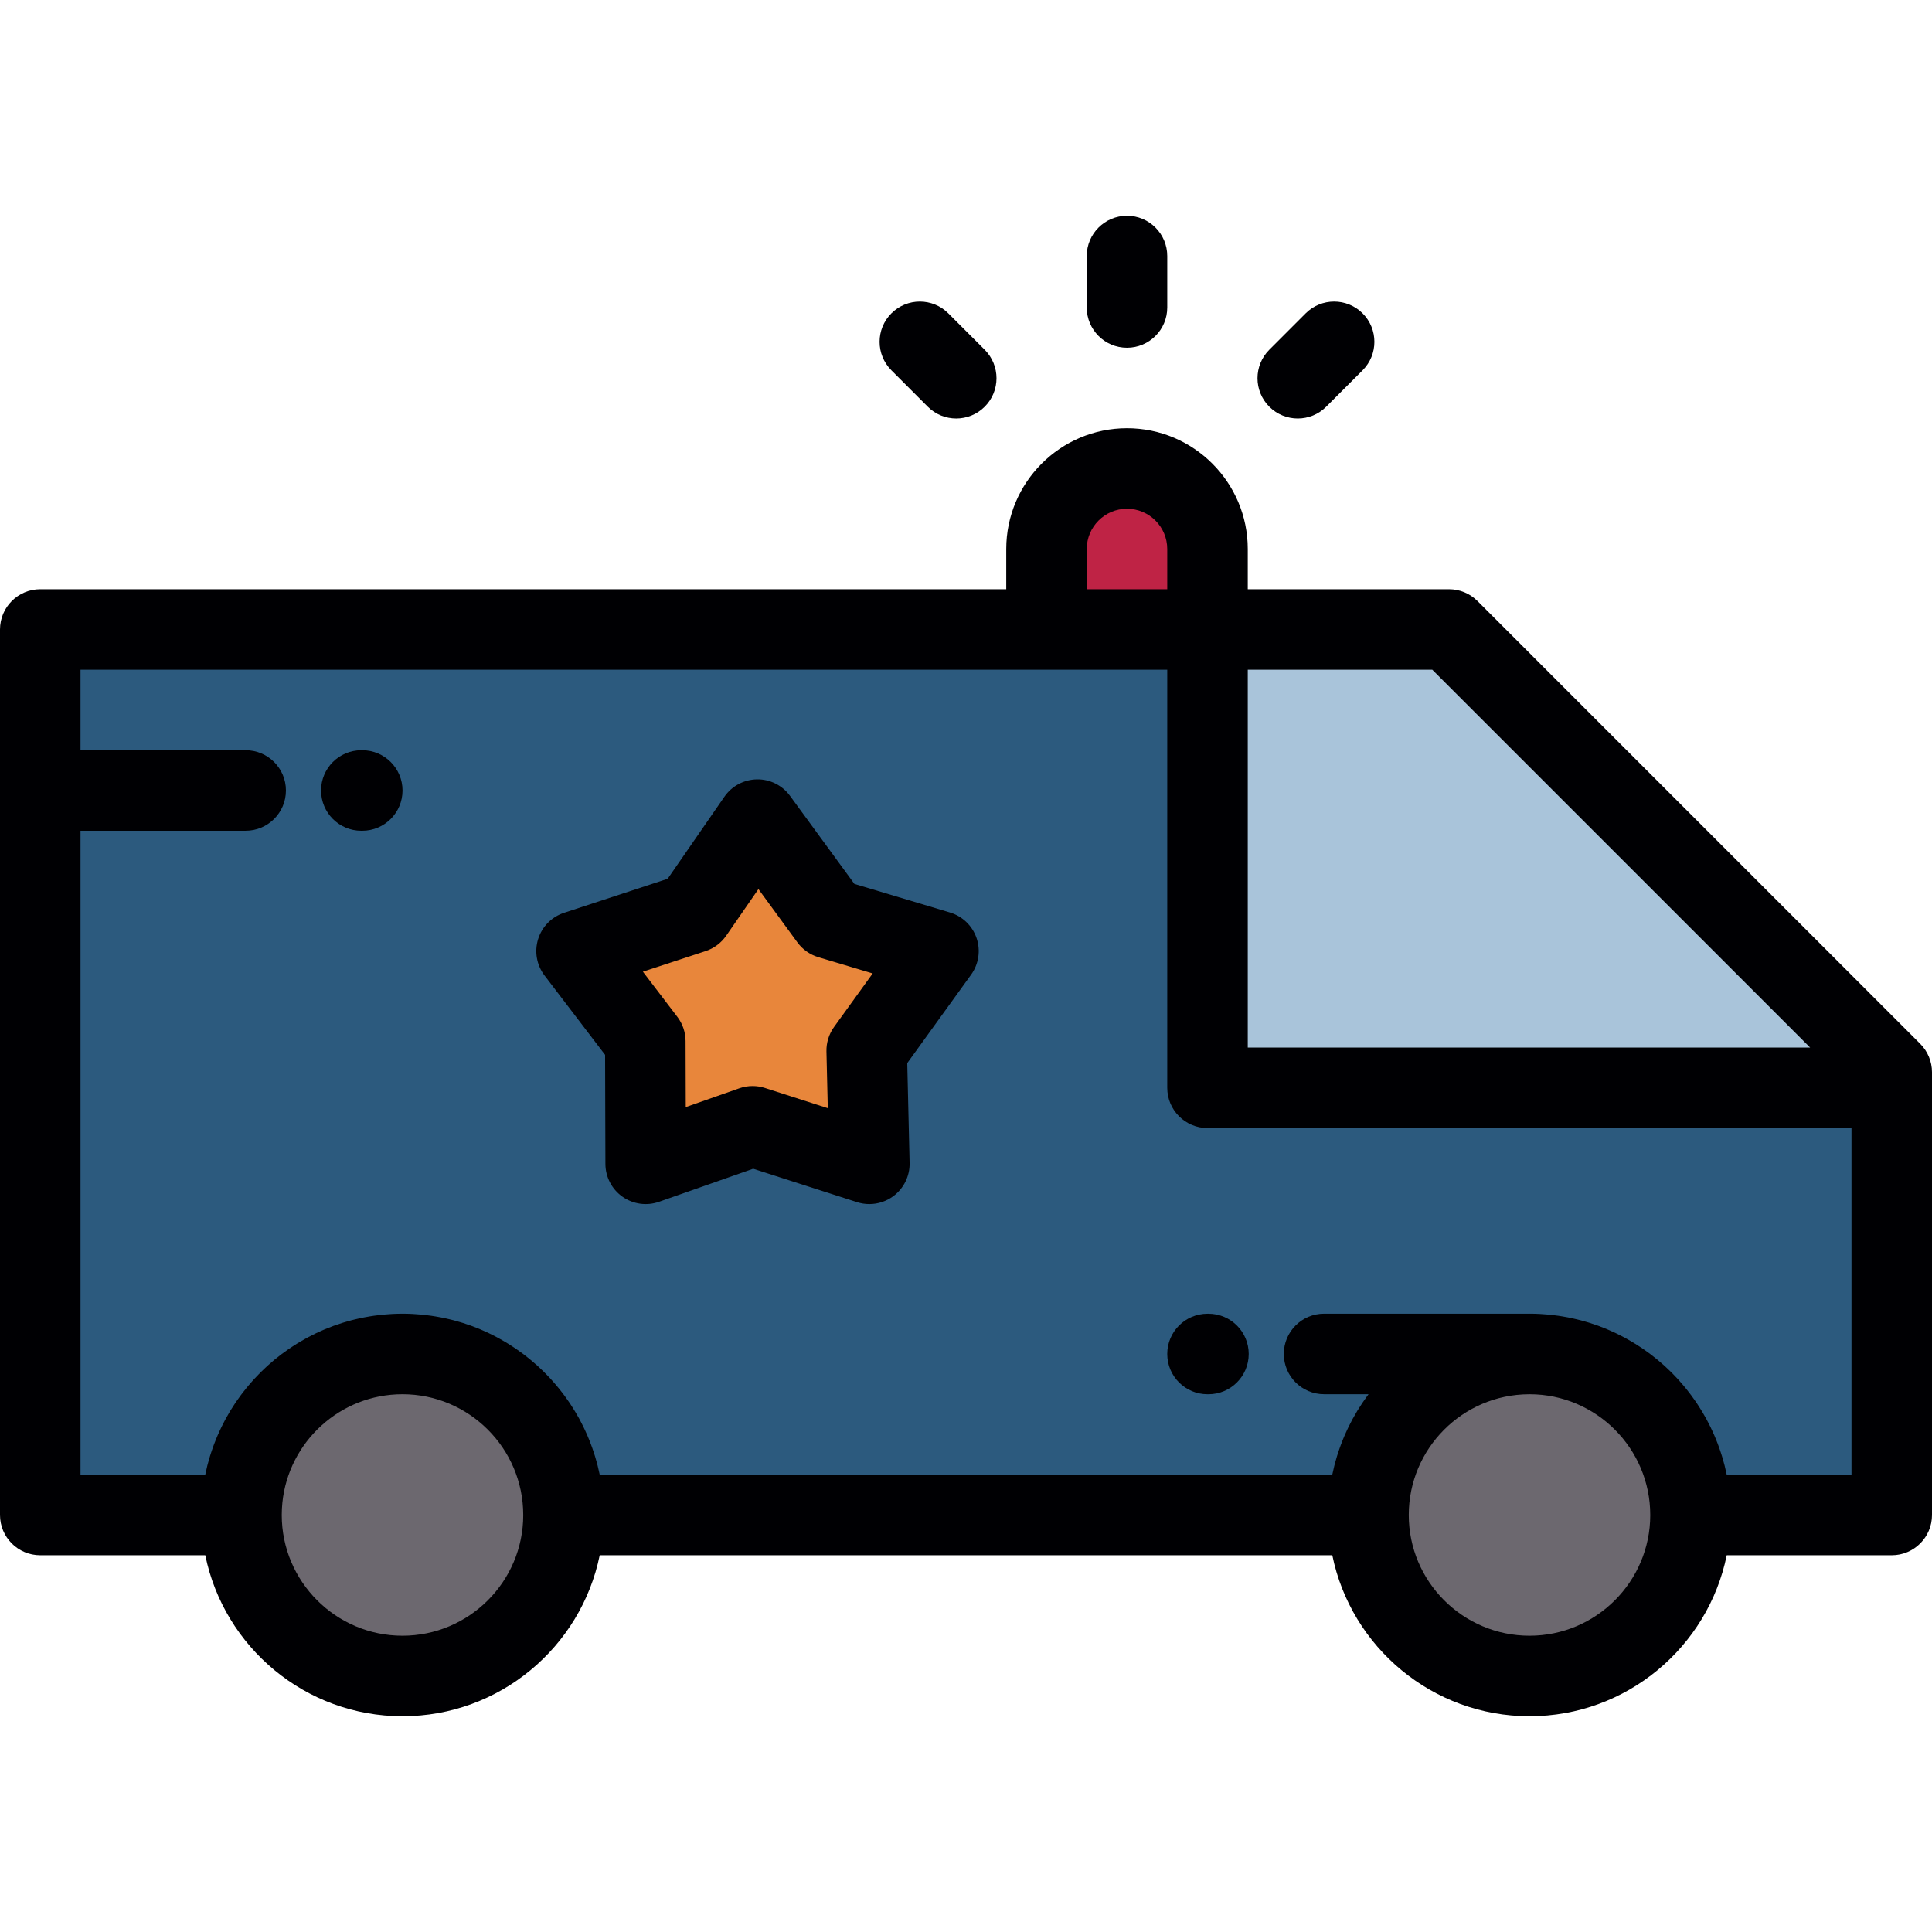 <?xml version="1.0" encoding="iso-8859-1"?>
<!-- Generator: Adobe Illustrator 19.0.0, SVG Export Plug-In . SVG Version: 6.00 Build 0)  -->
<svg version="1.1" id="Layer_1" xmlns="http://www.w3.org/2000/svg" xmlns:xlink="http://www.w3.org/1999/xlink" x="0px" y="0px"
	 viewBox="0 0 511.999 511.999" style="enable-background:new 0 0 511.999 511.999;" xml:space="preserve">
<g>
	<g>
		<circle style="fill:#6C686F;" cx="106.666" cy="401.484" r="42.666"/>
		<path style="fill:#6C686F;" d="M405.005,358.82c-23.412,0.177-42.336,19.21-42.336,42.664c0,23.563,19.103,42.664,42.666,42.664
			c23.563,0,42.666-19.101,42.666-42.664c0-23.563-19.103-42.668-42.666-42.668C405.225,358.816,405.116,358.816,405.005,358.82z"/>
	</g>
	<path style="fill:#2C5A7E;" d="M405.005,358.82c0.11-0.004,0.221-0.004,0.332-0.004c23.563,0,42.666,19.106,42.666,42.668h53.329
		V288.278H320.001V166.816h-42.666H10.669v234.668h53.329c0-23.563,19.103-42.668,42.666-42.668
		c23.565,0,42.666,19.106,42.666,42.668h213.339C362.67,378.03,381.592,358.997,405.005,358.82L405.005,358.82z M248.706,252.05
		l-19.022,26.349l0.704,30.027l-30.935-9.948l-28.339,9.948l-0.096-32.496l-18.222-23.88l30.875-10.135l17.081-24.704l19.179,26.234
		L248.706,252.05z"/>
	<polygon style="fill:#A9C4DA;" points="320.001,288.278 501.331,288.278 501.331,284.15 383.997,166.816 320.001,166.816 	"/>
	<polygon style="fill:#E8863B;" points="229.684,278.398 248.706,252.05 219.93,243.445 200.751,217.21 183.67,241.915 
		152.795,252.05 171.017,275.93 171.113,308.426 199.453,298.478 230.388,308.426 	"/>
	<path style="fill:#BF2345;" d="M277.334,166.816h42.666v-21.333c0-11.731-9.6-21.331-21.335-21.331
		c-11.733,0-21.331,9.6-21.331,21.331L277.334,166.816L277.334,166.816z"/>
</g>
<g>
	<path style="fill:#000003;" d="M508.874,276.607L391.542,159.272c-2.001-2-4.716-3.124-7.545-3.124H330.67v-10.664
		c0-17.645-14.357-32-32.004-32c-17.645,0-32,14.355-32,32v10.664H10.669C4.776,156.148,0,160.924,0,166.817v234.668
		c0,5.891,4.776,10.669,10.669,10.669h43.734c4.957,24.313,26.506,42.664,52.263,42.664c25.757,0,47.306-18.351,52.262-42.664
		h194.146c4.958,24.313,26.505,42.664,52.262,42.664c25.757,0,47.307-18.351,52.264-42.664h43.731
		c5.89,0,10.669-4.777,10.669-10.669V284.15C512,281.321,510.874,278.608,508.874,276.607z M479.703,277.609H330.669V177.485h48.909
		L479.703,277.609z M288.003,145.483c0-5.881,4.784-10.662,10.664-10.662c5.881,0,10.664,4.782,10.664,10.662v10.664h-21.329
		V145.483z M106.666,433.481c-17.645,0-32-14.353-32-31.995c0-1.102,0.057-2.195,0.166-3.268
		c1.641-16.115,15.29-28.733,31.833-28.733c17.643,0,31.995,14.355,31.995,32c0,0.009,0.002,0.019,0.002,0.027
		C138.65,419.142,124.301,433.481,106.666,433.481z M405.336,433.481c-17.644,0-31.998-14.353-31.998-31.995
		c0-17.591,14.265-31.906,31.833-31.995h0.164c0.019,0,0.036-0.004,0.054-0.004c17.619,0.031,31.943,14.374,31.943,32
		c0,0.011,0.002,0.023,0.002,0.033C437.317,419.146,422.97,433.481,405.336,433.481z M457.6,390.816
		c-0.068-0.335-0.153-0.665-0.227-0.996c-0.106-0.471-0.207-0.942-0.325-1.406c-0.096-0.381-0.206-0.759-0.31-1.137
		c-0.115-0.417-0.229-0.833-0.355-1.246c-0.115-0.383-0.242-0.765-0.367-1.144c-0.132-0.402-0.266-0.8-0.405-1.198
		c-0.135-0.378-0.275-0.754-0.417-1.128c-0.15-0.394-0.304-0.783-0.463-1.171c-0.15-0.367-0.301-0.734-0.46-1.096
		c-0.17-0.392-0.347-0.778-0.526-1.163c-0.162-0.352-0.323-0.704-0.494-1.05c-0.198-0.404-0.406-0.8-0.615-1.198
		c-0.166-0.319-0.328-0.641-0.5-0.956c-0.307-0.56-0.629-1.113-0.957-1.663c-0.214-0.358-0.434-0.711-0.656-1.065
		c-0.28-0.446-0.56-0.892-0.852-1.329c-0.201-0.296-0.409-0.586-0.612-0.879c-0.258-0.367-0.514-0.735-0.781-1.096
		c-0.221-0.3-0.449-0.594-0.676-0.89c-0.266-0.344-0.533-0.688-0.808-1.025c-0.236-0.291-0.475-0.579-0.717-0.865
		c-0.282-0.334-0.567-0.663-0.857-0.988c-0.244-0.277-0.492-0.553-0.741-0.824c-0.304-0.33-0.615-0.652-0.927-0.973
		c-0.247-0.254-0.494-0.51-0.748-0.763c-0.344-0.339-0.696-0.669-1.049-1.001c-0.234-0.219-0.462-0.442-0.699-0.656
		c-0.544-0.49-1.098-0.969-1.661-1.438c-0.177-0.148-0.358-0.289-0.538-0.435c-0.488-0.396-0.979-0.785-1.481-1.163
		c-0.251-0.19-0.508-0.369-0.762-0.555c-0.4-0.29-0.799-0.579-1.207-0.859c-0.283-0.194-0.569-0.379-0.855-0.567
		c-0.393-0.258-0.786-0.512-1.185-0.761c-0.296-0.186-0.596-0.365-0.896-0.542c-0.402-0.24-0.809-0.473-1.219-0.702
		c-0.302-0.169-0.603-0.335-0.909-0.498c-0.426-0.227-0.857-0.446-1.29-0.663c-0.296-0.148-0.59-0.296-0.89-0.44
		c-0.479-0.227-0.964-0.442-1.45-0.656c-0.26-0.114-0.516-0.234-0.779-0.344c-0.748-0.315-1.502-0.615-2.267-0.896
		c-0.063-0.022-0.129-0.044-0.193-0.067c-0.706-0.256-1.42-0.498-2.14-0.725c-0.27-0.085-0.545-0.16-0.817-0.242
		c-0.52-0.155-1.043-0.306-1.569-0.446c-0.316-0.083-0.635-0.158-0.952-0.236c-0.493-0.121-0.988-0.238-1.486-0.344
		c-0.334-0.07-0.669-0.138-1.004-0.204c-0.494-0.096-0.99-0.184-1.488-0.265c-0.337-0.057-0.675-0.111-1.016-0.16
		c-0.513-0.073-1.03-0.138-1.547-0.196c-0.328-0.037-0.652-0.079-0.982-0.11c-0.569-0.054-1.142-0.094-1.716-0.131
		c-0.281-0.017-0.559-0.042-0.841-0.057c-0.857-0.039-1.717-0.064-2.584-0.064c-0.063,0-0.125,0.004-0.188,0.004h-54.25
		c-5.892,0-10.669,4.776-10.669,10.669c0,5.89,4.776,10.669,10.669,10.669h11.793c-0.091,0.121-0.178,0.244-0.269,0.367
		c-0.306,0.415-0.603,0.838-0.897,1.261c-0.166,0.24-0.337,0.475-0.5,0.719c-0.38,0.562-0.744,1.137-1.102,1.714
		c-0.067,0.111-0.14,0.214-0.206,0.325c-0.417,0.686-0.816,1.384-1.202,2.09c-0.129,0.234-0.247,0.475-0.373,0.713
		c-0.254,0.481-0.507,0.962-0.746,1.452c-0.14,0.29-0.273,0.581-0.409,0.871c-0.21,0.45-0.417,0.9-0.615,1.356
		c-0.133,0.31-0.262,0.623-0.392,0.936c-0.185,0.45-0.363,0.9-0.536,1.356c-0.121,0.319-0.24,0.638-0.354,0.96
		c-0.165,0.465-0.323,0.934-0.476,1.402c-0.103,0.317-0.207,0.632-0.304,0.951c-0.156,0.507-0.297,1.019-0.436,1.532
		c-0.077,0.288-0.16,0.571-0.234,0.859c-0.171,0.671-0.325,1.346-0.469,2.027c-0.029,0.136-0.064,0.269-0.092,0.404
		c-0.002,0.011-0.006,0.021-0.009,0.031H158.929c-0.062-0.304-0.138-0.602-0.205-0.903c-0.111-0.505-0.222-1.01-0.349-1.509
		c-0.094-0.369-0.198-0.73-0.298-1.094c-0.121-0.433-0.239-0.865-0.369-1.292c-0.112-0.376-0.236-0.744-0.356-1.115
		c-0.135-0.411-0.273-0.822-0.417-1.227c-0.131-0.371-0.269-0.739-0.409-1.106c-0.153-0.4-0.309-0.796-0.47-1.192
		c-0.148-0.363-0.296-0.721-0.452-1.08c-0.172-0.398-0.352-0.789-0.536-1.181c-0.159-0.346-0.317-0.691-0.485-1.034
		c-0.201-0.411-0.413-0.813-0.623-1.217c-0.164-0.315-0.322-0.629-0.492-0.94c-0.313-0.571-0.642-1.134-0.975-1.692
		c-0.206-0.346-0.419-0.688-0.634-1.03c-0.282-0.448-0.563-0.898-0.859-1.338c-0.201-0.298-0.409-0.588-0.613-0.879
		c-0.257-0.369-0.513-0.735-0.779-1.096c-0.222-0.3-0.451-0.596-0.681-0.894c-0.262-0.341-0.529-0.682-0.8-1.017
		c-0.239-0.296-0.48-0.586-0.725-0.875c-0.277-0.33-0.559-0.654-0.845-0.975c-0.249-0.282-0.499-0.56-0.753-0.835
		c-0.298-0.323-0.603-0.638-0.91-0.953c-0.254-0.262-0.508-0.525-0.766-0.781c-0.334-0.332-0.676-0.65-1.018-0.971
		c-0.245-0.229-0.483-0.463-0.733-0.686c-0.5-0.454-1.012-0.894-1.532-1.327c-0.244-0.206-0.494-0.406-0.744-0.606
		c-0.458-0.371-0.916-0.737-1.388-1.091c-0.265-0.201-0.538-0.392-0.807-0.586c-0.383-0.28-0.768-0.558-1.16-0.825
		c-0.292-0.202-0.592-0.396-0.889-0.592c-0.379-0.247-0.761-0.496-1.146-0.735c-0.308-0.19-0.619-0.377-0.93-0.562
		c-0.39-0.232-0.782-0.457-1.179-0.677c-0.314-0.177-0.628-0.35-0.945-0.518c-0.411-0.219-0.827-0.429-1.244-0.64
		c-0.31-0.154-0.619-0.31-0.931-0.461c-0.459-0.217-0.923-0.424-1.388-0.627c-0.282-0.123-0.558-0.254-0.842-0.373
		c-0.696-0.291-1.401-0.569-2.111-0.833c-0.154-0.057-0.307-0.109-0.461-0.164c-0.664-0.24-1.331-0.467-2.007-0.68
		c-0.288-0.092-0.579-0.171-0.867-0.256c-0.504-0.15-1.007-0.298-1.517-0.433c-0.326-0.085-0.656-0.162-0.985-0.244
		c-0.481-0.116-0.964-0.232-1.45-0.335c-0.342-0.073-0.686-0.142-1.032-0.208c-0.484-0.094-0.971-0.181-1.461-0.26
		c-0.346-0.059-0.689-0.112-1.038-0.162c-0.506-0.073-1.015-0.136-1.525-0.196c-0.334-0.037-0.666-0.079-1.001-0.11
		c-0.562-0.054-1.129-0.094-1.696-0.129c-0.286-0.019-0.569-0.044-0.857-0.059c-0.851-0.039-1.707-0.064-2.567-0.064
		c-0.004,0-0.009,0-0.015,0l0,0c-0.001,0-0.001,0-0.002,0c-0.867,0-1.727,0.025-2.585,0.064c-0.276,0.015-0.548,0.037-0.823,0.057
		c-0.581,0.035-1.161,0.077-1.738,0.131c-0.321,0.031-0.64,0.07-0.96,0.109c-0.526,0.061-1.05,0.125-1.574,0.201
		c-0.331,0.048-0.66,0.1-0.99,0.155c-0.509,0.083-1.016,0.175-1.521,0.273c-0.325,0.063-0.648,0.127-0.971,0.196
		c-0.512,0.111-1.023,0.229-1.531,0.354c-0.303,0.075-0.605,0.146-0.906,0.225c-0.553,0.146-1.1,0.304-1.644,0.469
		c-0.248,0.073-0.497,0.142-0.741,0.219c-1.578,0.496-3.124,1.063-4.636,1.701c-0.224,0.094-0.443,0.196-0.666,0.293
		c-0.527,0.229-1.052,0.465-1.57,0.711c-0.27,0.129-0.537,0.265-0.803,0.398c-0.465,0.232-0.927,0.465-1.384,0.708
		c-0.28,0.15-0.555,0.302-0.829,0.457c-0.442,0.244-0.877,0.496-1.311,0.754c-0.272,0.16-0.544,0.323-0.813,0.49
		c-0.434,0.271-0.864,0.548-1.291,0.829c-0.251,0.166-0.506,0.33-0.753,0.5c-0.459,0.313-0.909,0.638-1.355,0.964
		c-0.206,0.15-0.415,0.296-0.618,0.448c-0.619,0.465-1.228,0.944-1.825,1.436c-0.025,0.019-0.051,0.039-0.076,0.061
		c-0.625,0.514-1.235,1.048-1.838,1.59c-0.177,0.16-0.347,0.33-0.522,0.492c-0.416,0.385-0.828,0.776-1.232,1.174
		c-0.21,0.21-0.417,0.425-0.625,0.64c-0.356,0.365-0.711,0.734-1.057,1.108c-0.216,0.234-0.426,0.468-0.637,0.706
		c-0.331,0.369-0.654,0.744-0.974,1.123c-0.206,0.244-0.412,0.49-0.612,0.739c-0.318,0.389-0.627,0.785-0.934,1.185
		c-0.187,0.243-0.377,0.488-0.558,0.734c-0.324,0.437-0.637,0.883-0.947,1.331c-0.15,0.217-0.305,0.431-0.453,0.65
		c-0.411,0.612-0.809,1.231-1.195,1.861c-0.036,0.063-0.077,0.121-0.114,0.181c-0.421,0.693-0.825,1.401-1.217,2.115
		c-0.114,0.208-0.221,0.425-0.334,0.638c-0.269,0.507-0.533,1.015-0.785,1.532c-0.131,0.271-0.256,0.544-0.383,0.817
		c-0.22,0.469-0.435,0.938-0.641,1.413c-0.128,0.296-0.251,0.594-0.373,0.892c-0.191,0.464-0.377,0.931-0.556,1.404
		c-0.114,0.304-0.228,0.61-0.337,0.916c-0.173,0.481-0.335,0.967-0.494,1.456c-0.098,0.3-0.197,0.599-0.289,0.9
		c-0.16,0.527-0.308,1.06-0.454,1.596c-0.071,0.267-0.15,0.529-0.218,0.798c-0.18,0.713-0.346,1.43-0.497,2.153
		c-0.021,0.094-0.046,0.186-0.065,0.282c-0.002,0.013-0.006,0.027-0.01,0.042H21.337V220.155h43.768
		c5.892,0,10.669-4.779,10.669-10.669c0-5.892-4.776-10.669-10.669-10.669H21.337v-21.331h255.997h31.998v110.792
		c0,5.892,4.776,10.669,10.669,10.669h170.662v91.869H457.6V390.816z"/>
	<path style="fill:#000003;" d="M251.762,241.827l-25.338-7.577l-17.061-23.338c-2.038-2.788-5.314-4.43-8.754-4.37
		c-3.452,0.046-6.67,1.758-8.635,4.601l-15.039,21.752l-27.467,9.016c-3.282,1.078-5.839,3.675-6.863,6.974
		c-1.024,3.299-0.386,6.889,1.708,9.633l16.044,21.029l0.084,28.908c0.011,3.452,1.692,6.689,4.512,8.681
		c2.821,1.992,6.43,2.499,9.69,1.355l24.957-8.76l27.523,8.85c1.069,0.344,2.17,0.512,3.265,0.512c2.273,0,4.519-0.728,6.386-2.121
		c2.767-2.068,4.361-5.347,4.28-8.8l-0.622-26.438l16.923-23.44c2.022-2.801,2.563-6.408,1.452-9.677
		C257.697,245.349,255.072,242.817,251.762,241.827z M221.032,272.154c-1.362,1.888-2.071,4.169-2.015,6.497l0.353,15.024
		l-16.652-5.354c-1.063-0.341-2.164-0.512-3.266-0.512c-1.196,0-2.391,0.201-3.535,0.602l-14.183,4.978l-0.051-17.491
		c-0.007-2.328-0.775-4.589-2.187-6.439l-9.119-11.952l16.62-5.455c2.211-0.725,4.125-2.155,5.449-4.069l8.547-12.363l10.324,14.121
		c1.373,1.878,3.324,3.257,5.555,3.924l14.398,4.307L221.032,272.154z"/>
	<path style="fill:#000003;" d="M320.254,348.152h-0.253c-5.892,0-10.669,4.776-10.669,10.669c0,5.89,4.776,10.669,10.669,10.669
		h0.253c5.891,0,10.669-4.779,10.669-10.669C330.923,352.928,326.146,348.152,320.254,348.152z"/>
	<path style="fill:#000003;" d="M96.005,198.82h-0.253c-5.892,0-10.669,4.776-10.669,10.669c0,5.89,4.776,10.669,10.669,10.669
		h0.253c5.891,0,10.669-4.779,10.669-10.669C106.673,203.597,101.897,198.82,96.005,198.82z"/>
	<path style="fill:#000003;" d="M298.665,92.157c5.892,0,10.669-4.779,10.669-10.669V67.85c0-5.89-4.776-10.669-10.669-10.669
		s-10.669,4.779-10.669,10.669v13.638C287.997,87.378,292.774,92.157,298.665,92.157z"/>
	<path style="fill:#000003;" d="M245.868,107.777c2.084,2.084,4.814,3.126,7.545,3.126c2.73,0,5.459-1.042,7.543-3.124
		c4.166-4.167,4.167-10.92,0.002-15.089l-9.642-9.646c-4.166-4.167-10.92-4.167-15.089-0.002c-4.166,4.167-4.167,10.92-0.002,15.089
		L245.868,107.777z"/>
	<path style="fill:#000003;" d="M343.92,110.902c2.73,0,5.461-1.042,7.545-3.126l9.641-9.646c4.165-4.167,4.163-10.923-0.003-15.089
		c-4.166-4.165-10.922-4.163-15.088,0.002l-9.641,9.646c-4.166,4.167-4.165,10.923,0.002,15.089
		C338.461,109.861,341.19,110.902,343.92,110.902z"/>
</g>
<g>
</g>
<g>
</g>
<g>
</g>
<g>
</g>
<g>
</g>
<g>
</g>
<g>
</g>
<g>
</g>
<g>
</g>
<g>
</g>
<g>
</g>
<g>
</g>
<g>
</g>
<g>
</g>
<g>
</g>
</svg>
